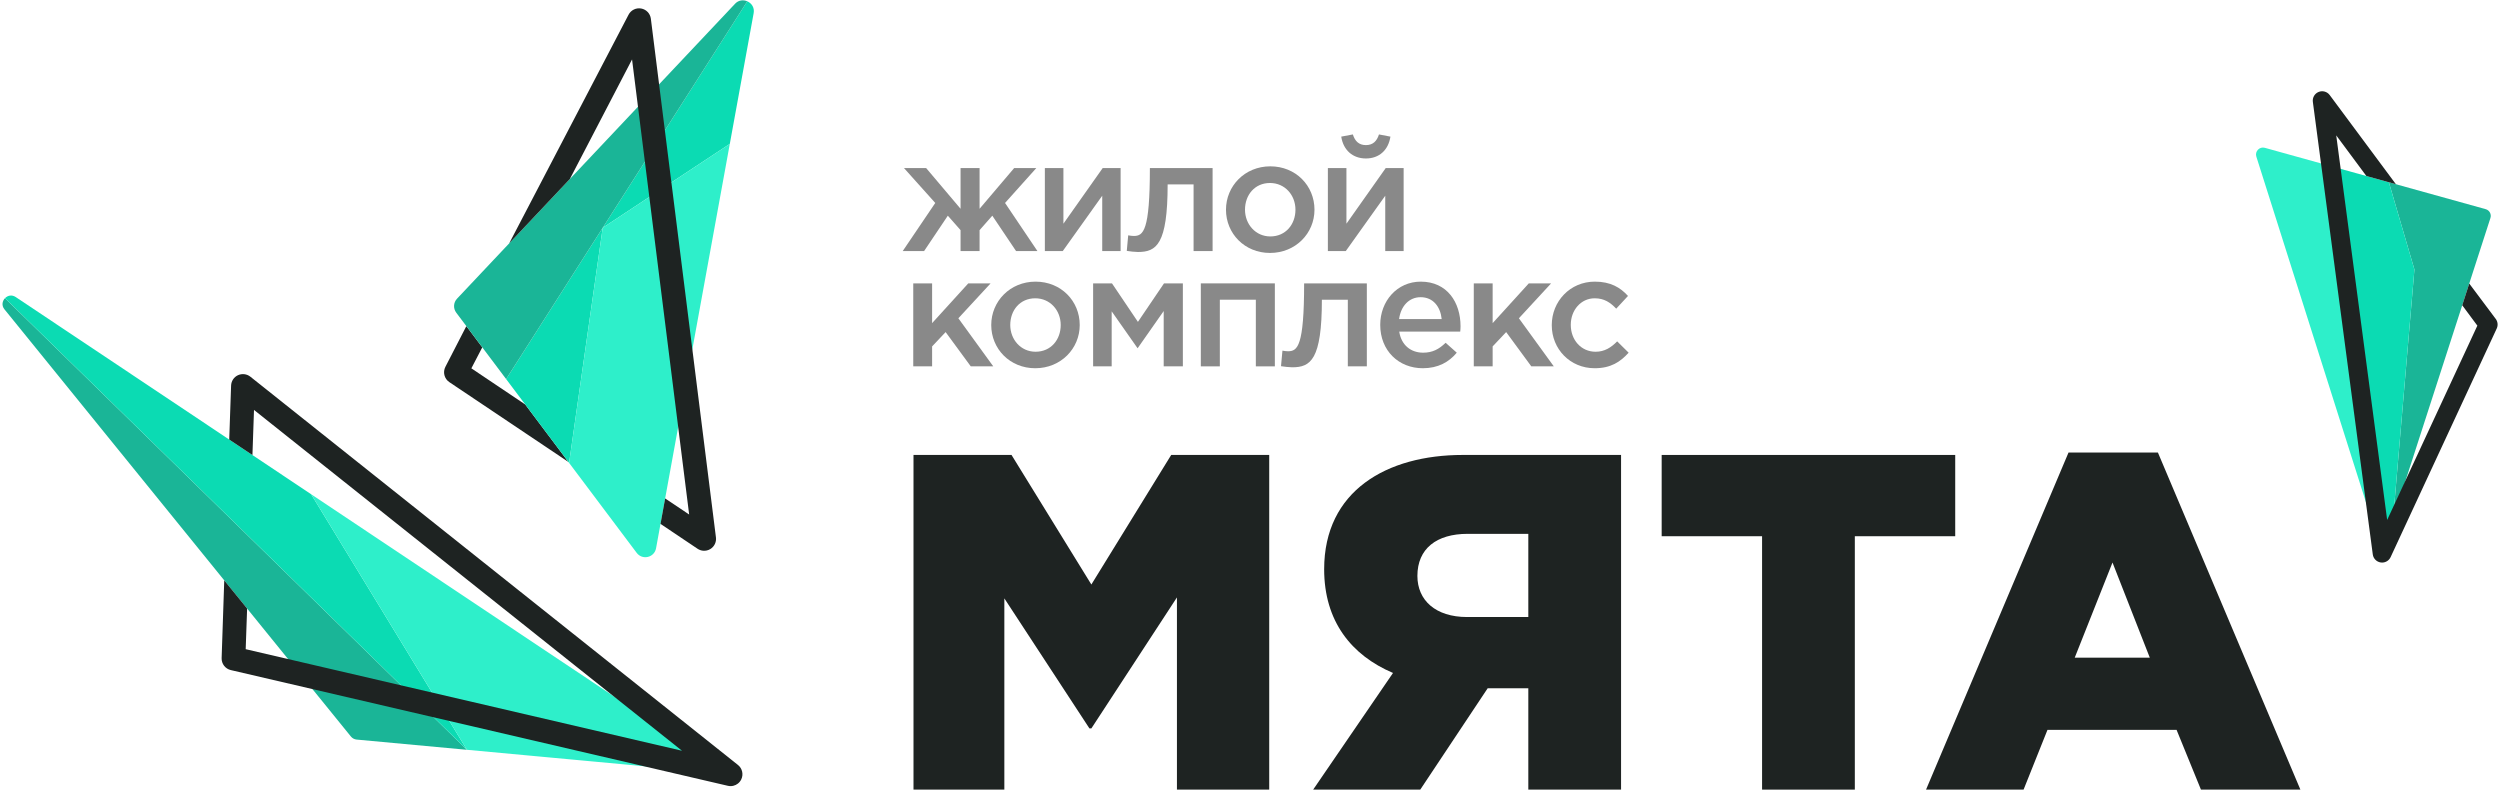 <?xml version="1.0" encoding="UTF-8"?> <svg xmlns="http://www.w3.org/2000/svg" width="355" height="113" viewBox="0 0 355 113" fill="none"> <path d="M129.717 64.602H143.635L154.973 83.001L166.311 64.602H180.229V112.127H167.125V84.834L154.973 103.437H154.701L142.617 84.97V112.127H129.717V64.602Z" fill="#1E2322"></path> <path d="M217.021 87.618V75.806H208.398C203.986 75.806 201.27 77.91 201.27 81.779C201.27 85.242 203.849 87.618 208.33 87.618H217.021ZM197.807 95.56C191.901 93.048 188.031 88.228 188.031 80.828C188.031 69.695 196.925 64.602 207.718 64.602H230.191V112.127H217.021V97.734H211.25L201.677 112.127H186.469L197.807 95.56Z" fill="#1E2322"></path> <path d="M250.215 76.144H235.957V64.603H277.641V76.144H263.385V112.126H250.215V76.144Z" fill="#1E2322"></path> <path d="M305.271 93.388L299.975 79.878L294.612 93.388H305.271ZM293.729 64.263H306.424L326.656 112.127H312.535L309.073 103.639H290.743L287.348 112.127H273.497L293.729 64.263Z" fill="#1E2322"></path> <path d="M132.807 28.82L128.365 23.865H131.512L136.4 29.645V23.865H139.1V29.645L144.011 23.865H147.157L142.716 28.82L147.313 35.649H144.279L140.908 30.628L139.1 32.681V35.649H136.4V32.681L134.592 30.628L131.223 35.649H128.187L132.807 28.82Z" fill="#898989"></path> <path d="M148.37 23.865H151.004V31.766C152.856 29.132 154.708 26.5 156.583 23.865H159.127V35.649H156.516V27.793L150.914 35.649H148.37V23.865Z" fill="#898989"></path> <path d="M160.003 35.627L160.204 33.417C160.383 33.461 160.807 33.507 160.985 33.507C162.347 33.507 163.284 32.837 163.284 23.865H172.189V35.649H169.488V26.187H165.805C165.805 34.733 164.199 35.783 161.587 35.783C161.164 35.783 160.404 35.695 160.003 35.627Z" fill="#898989"></path> <path d="M183.955 29.779C183.955 27.703 182.459 25.985 180.339 25.985C178.175 25.985 176.79 27.682 176.79 29.779C176.79 31.833 178.286 33.574 180.384 33.574C182.571 33.574 183.955 31.855 183.955 29.779ZM174.09 29.779C174.09 26.41 176.768 23.619 180.384 23.619C183.999 23.619 186.656 26.365 186.656 29.779C186.656 33.127 183.978 35.918 180.339 35.918C176.746 35.918 174.09 33.173 174.09 29.779" fill="#898989"></path> <path d="M190.456 19.401L192.106 19.089C192.397 20.027 192.956 20.605 193.96 20.605C194.964 20.605 195.522 20.027 195.813 19.089L197.441 19.401C197.15 21.299 195.857 22.503 193.96 22.503C192.062 22.503 190.746 21.299 190.456 19.401ZM188.558 23.865H191.193V31.765C193.044 29.132 194.897 26.499 196.772 23.865H199.317V35.649H196.705V27.793L191.102 35.649H188.558V23.865Z" fill="#898989"></path> <path d="M129.682 40.239H132.36V45.884L137.494 40.239H140.663L136.087 45.194L141.043 52.023H137.85L134.279 47.156L132.36 49.188V52.023H129.682V40.239Z" fill="#898989"></path> <path d="M150.621 46.153C150.621 44.077 149.125 42.358 147.005 42.358C144.841 42.358 143.456 44.055 143.456 46.153C143.456 48.206 144.952 49.947 147.05 49.947C149.237 49.947 150.621 48.229 150.621 46.153ZM140.756 46.153C140.756 42.783 143.434 39.993 147.05 39.993C150.665 39.993 153.321 42.737 153.321 46.153C153.321 49.501 150.644 52.29 147.005 52.29C143.412 52.29 140.756 49.545 140.756 46.153Z" fill="#898989"></path> <path d="M155.223 40.239H157.902L161.585 45.707L165.289 40.239H167.967V52.023H165.245V44.166L161.539 49.456L157.858 44.211V52.023H155.223V40.239Z" fill="#898989"></path> <path d="M170.517 40.239H181.029V52.023H178.329V42.559H173.217V52.023H170.517V40.239Z" fill="#898989"></path> <path d="M181.904 52L182.106 49.791C182.284 49.835 182.708 49.879 182.887 49.879C184.248 49.879 185.186 49.21 185.186 40.239H194.091V52.023H191.391V42.559H187.707C187.707 51.107 186.1 52.156 183.488 52.156C183.066 52.156 182.306 52.067 181.904 52Z" fill="#898989"></path> <path d="M204.719 45.304C204.54 43.562 203.515 42.202 201.729 42.202C200.077 42.202 198.916 43.474 198.671 45.304H204.719ZM195.992 46.13C195.992 42.76 198.38 39.993 201.751 39.993C205.5 39.993 207.397 42.94 207.397 46.332C207.397 46.509 207.375 46.956 207.353 47.09H198.692C198.983 49.009 200.345 50.081 202.085 50.081C203.403 50.081 204.34 49.589 205.277 48.674L206.861 50.081C205.747 51.42 204.205 52.289 202.04 52.289C198.627 52.289 195.992 49.813 195.992 46.13" fill="#898989"></path> <path d="M209.277 40.239H211.956V45.884L217.088 40.239H220.257L215.683 45.194L220.639 52.023H217.445L213.875 47.156L211.956 49.188V52.023H209.277V40.239Z" fill="#898989"></path> <path d="M220.352 46.197V46.153C220.352 42.805 222.94 39.993 226.466 39.993C228.698 39.993 230.082 40.818 231.176 42.024L229.502 43.832C228.676 42.961 227.806 42.358 226.444 42.358C224.481 42.358 223.052 44.056 223.052 46.108V46.153C223.052 48.25 224.502 49.948 226.578 49.948C227.85 49.948 228.788 49.344 229.636 48.473L231.266 50.081C230.104 51.376 228.744 52.289 226.444 52.289C222.94 52.289 220.352 49.545 220.352 46.197Z" fill="#898989"></path> <path d="M0.634 43.926L49.825 104.582C50.028 104.833 50.324 104.99 50.644 105.02L66.303 106.472L0.71 42.342C0.325 42.74 0.191 43.381 0.634 43.926Z" fill="#1AB597"></path> <path d="M80.716 65.602L63.804 54.262C63.092 53.785 62.852 52.847 63.248 52.086L66.222 46.309L68.484 49.321L66.933 52.303L74.582 57.438L80.716 65.602Z" fill="#1E2322"></path> <path d="M85.585 32.344L103.633 20.431L107.02 1.865C107.164 1.073 106.719 0.448 106.113 0.184L71.871 53.828L80.811 65.728L85.585 32.344Z" fill="#0BDBB3"></path> <path d="M104.381 0.53L64.897 42.414C64.382 42.961 64.335 43.798 64.786 44.398L71.871 53.829L106.114 0.184C105.563 -0.056 104.882 -0.002 104.381 0.53Z" fill="#1AB597"></path> <path d="M80.811 65.728L90.41 78.506C91.219 79.582 92.918 79.179 93.16 77.858L103.633 20.431L85.585 32.344L80.811 65.728Z" fill="#2EEFCA"></path> <path d="M99.824 78.201C99.554 78.173 99.29 78.081 99.054 77.924L93.792 74.392L94.451 70.777L97.86 73.062L89.751 8.44L80.918 25.42L72.307 34.556L89.255 2.089C89.596 1.434 90.32 1.078 91.047 1.208C91.772 1.338 92.33 1.925 92.422 2.657L101.664 76.316C101.747 76.97 101.439 77.613 100.878 77.958C100.555 78.158 100.186 78.237 99.824 78.201Z" fill="#1E2322"></path> <path d="M2.228 42.178C1.672 41.807 1.077 41.964 0.711 42.342L66.304 106.472L44.182 70.184L2.228 42.178Z" fill="#0BDBB3"></path> <path d="M99.812 107.319L44.182 70.183L66.305 106.471L99.037 109.507C100.274 109.622 100.845 108.01 99.812 107.319Z" fill="#2EEFCA"></path> <path d="M104.126 111.584C103.879 111.641 103.619 111.644 103.359 111.584L32.774 95.152C31.99 94.969 31.444 94.257 31.472 93.452L31.843 82.409L35.09 86.412L34.888 92.184L96.848 106.608L36.068 58.211L35.846 64.619L32.55 62.42L32.816 54.748C32.838 54.112 33.215 53.544 33.794 53.277C34.378 53.016 35.051 53.095 35.55 53.489L104.791 108.625C105.407 109.115 105.602 109.968 105.258 110.676C105.031 111.147 104.608 111.471 104.126 111.584Z" fill="#1E2322"></path> <path d="M321.608 20.99C320.852 20.781 320.164 21.493 320.401 22.241L337.323 75.61C337.345 75.679 337.381 75.731 337.413 75.79L332.031 23.886L321.608 20.99Z" fill="#2EEFCA"></path> <path d="M352.965 29.701L339.219 25.882L342.849 38.269L339.817 73.726L353.642 30.955C353.814 30.422 353.506 29.85 352.965 29.701Z" fill="#1AB597"></path> <path d="M339.22 25.882L332.031 23.886L337.415 75.79C337.811 76.512 338.932 76.463 339.205 75.615L339.816 73.726L342.849 38.268L339.22 25.882Z" fill="#0BDBB3"></path> <path d="M338.257 79.886C338.19 79.886 338.122 79.88 338.057 79.87C337.469 79.78 337.013 79.315 336.935 78.727L328.425 14.466C328.345 13.863 328.682 13.283 329.246 13.055C329.805 12.827 330.455 13.008 330.817 13.496L340.217 26.159L336.026 24.995L331.745 19.223L338.977 73.834L351.785 46.242L349.637 43.347L350.633 40.262L354.397 45.29C354.689 45.682 354.742 46.202 354.537 46.644L339.466 79.114C339.245 79.588 338.77 79.886 338.257 79.886Z" fill="#1E2322"></path> </svg> 